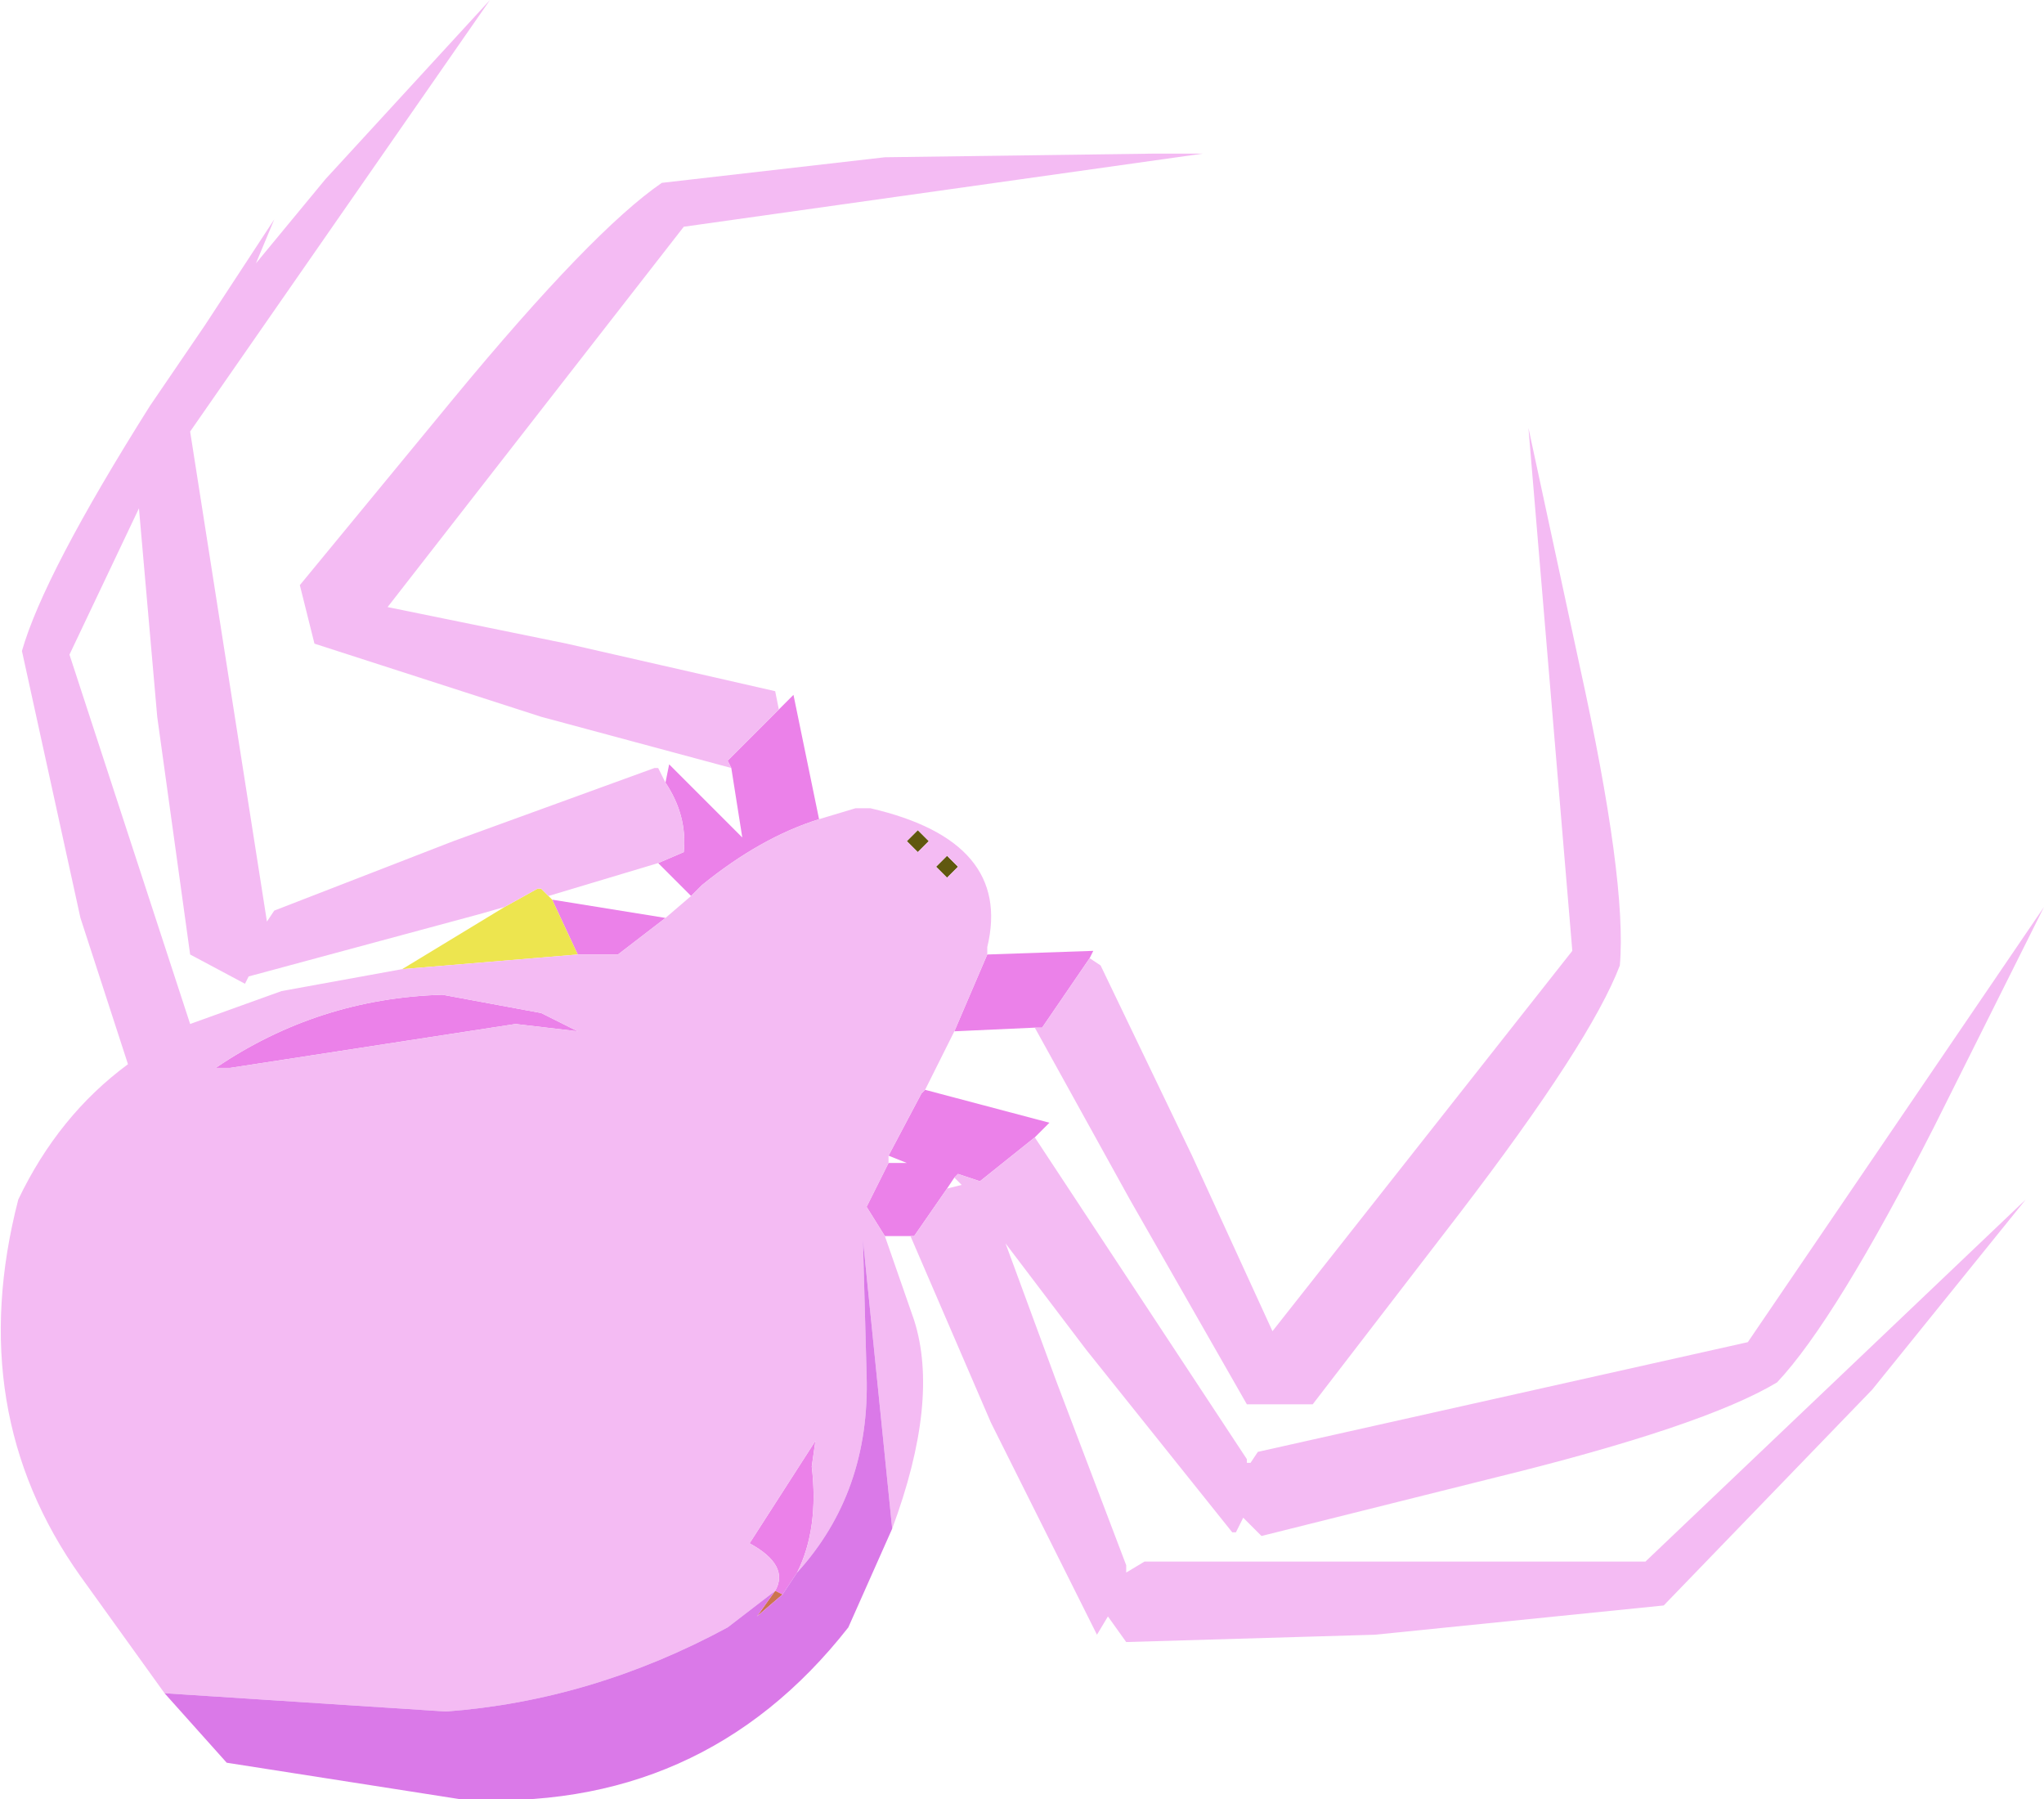 <?xml version="1.0" encoding="UTF-8" standalone="no"?>
<svg xmlns:xlink="http://www.w3.org/1999/xlink" height="24.6px" width="27.95px" xmlns="http://www.w3.org/2000/svg">
  <g transform="matrix(1.0, 0.0, 0.0, 1.0, 27.95, 0.0)">
    <path d="M-13.05 13.1 L-13.7 14.05 -13.8 14.05 -14.9 14.1 -14.45 13.05 -13.0 13.0 -13.05 13.1 M-15.3 14.9 L-13.6 15.35 -13.8 15.55 -14.55 16.15 -14.85 16.05 -14.9 16.1 -15.0 16.25 -15.45 16.9 -15.5 16.9 -15.85 16.9 -16.1 16.5 -16.05 16.4 -15.8 15.9 -15.55 15.9 -15.8 15.8 -15.35 14.95 -15.3 14.9 M-18.85 10.7 L-18.8 10.45 -17.8 11.45 -17.95 10.5 -18.0 10.4 -17.3 9.7 -17.1 9.5 -16.75 11.2 Q-17.55 11.45 -18.35 12.1 L-18.5 12.25 -18.95 11.8 -18.6 11.65 Q-18.55 11.15 -18.85 10.7 M-18.85 12.55 L-19.5 13.05 -20.05 13.05 -20.4 12.3 -18.85 12.55 M-17.35 21.75 Q-17.15 21.4 -17.7 21.1 L-16.8 19.7 -16.85 20.05 Q-16.75 20.9 -17.05 21.5 L-17.25 21.8 -17.35 21.75 M-21.9 13.6 L-20.55 13.85 -20.05 14.1 -20.9 14.0 -22.85 14.3 -24.8 14.6 -25.0 14.6 Q-23.6 13.65 -21.9 13.6" fill="#eb81e9" fill-rule="evenodd" stroke="none"/>
    <path d="M-20.4 12.3 L-20.05 13.05 -22.45 13.25 -21.05 12.4 -20.6 12.15 -20.55 12.15 -20.45 12.25 -20.4 12.3" fill="#ede54f" fill-rule="evenodd" stroke="none"/>
    <path d="M-17.35 21.75 L-17.25 21.8 -17.6 22.1 -17.35 21.75" fill="#cc744e" fill-rule="evenodd" stroke="none"/>
    <path d="M-15.15 11.85 L-15.0 11.7 -14.85 11.85 -15.0 12.0 -15.15 11.85 M-15.4 11.35 L-15.25 11.5 -15.4 11.65 -15.55 11.5 -15.4 11.35" fill="#60580f" fill-rule="evenodd" stroke="none"/>
    <path d="M-13.05 13.1 L-12.9 13.2 -11.65 15.8 -10.55 18.2 -6.45 13.0 -7.05 5.85 -6.35 9.1 Q-5.7 12.05 -5.8 13.2 -6.2 14.25 -8.0 16.6 L-10.0 19.2 -10.85 19.2 -10.9 19.2 -12.5 16.4 -13.8 14.05 -13.7 14.05 -13.05 13.1 M-14.9 14.1 L-15.3 14.9 -15.35 14.95 -15.8 15.8 -15.8 15.9 -16.05 16.4 -16.1 16.5 -15.85 16.9 -15.45 18.05 Q-15.1 19.15 -15.75 20.9 L-16.15 16.95 -16.1 18.8 Q-16.05 20.4 -17.05 21.5 -16.75 20.9 -16.85 20.05 L-16.8 19.7 -17.7 21.1 Q-17.15 21.4 -17.35 21.75 L-18.0 22.25 Q-19.85 23.25 -21.85 23.4 L-25.7 23.15 -26.85 21.55 Q-28.45 19.3 -27.7 16.4 -27.15 15.25 -26.2 14.55 L-26.85 12.55 -27.65 8.9 Q-27.35 7.85 -25.9 5.55 L-25.15 4.45 -24.2 3.0 -24.45 3.6 -23.5 2.45 -21.25 0.0 -25.35 5.9 -24.3 12.6 -24.2 12.45 -21.75 11.5 -19.0 10.5 -18.95 10.5 -18.85 10.7 Q-18.55 11.15 -18.6 11.65 L-18.95 11.8 -20.45 12.25 -20.55 12.15 -20.6 12.15 -21.05 12.4 -21.4 12.5 -24.55 13.35 -24.6 13.45 -25.35 13.05 -25.8 9.8 -26.05 6.95 -27.0 8.95 -25.35 14.0 -24.1 13.55 -22.45 13.25 -20.05 13.05 -19.5 13.05 -18.85 12.55 -18.5 12.25 -18.35 12.1 Q-17.55 11.45 -16.75 11.2 L-16.25 11.05 -16.05 11.05 Q-14.1 11.5 -14.45 12.95 L-14.45 13.05 -14.9 14.1 M-13.8 15.55 L-12.35 17.75 -10.9 19.95 -10.9 20.0 -10.85 20.0 -10.75 19.85 -4.05 18.35 0.0 12.4 -1.5 15.4 Q-2.85 18.05 -3.65 18.9 -4.65 19.5 -7.5 20.2 L-10.7 21.0 -10.95 20.75 -11.05 20.95 -11.1 20.95 -13.1 18.45 -14.2 17.0 -13.5 18.9 -12.55 21.4 -12.55 21.5 -12.3 21.35 -5.45 21.35 -0.25 16.4 -2.35 19.0 -5.2 21.95 -9.15 22.35 -12.55 22.45 -12.8 22.1 -12.95 22.35 -14.4 19.45 -15.5 16.9 -15.45 16.9 -15.0 16.25 -14.8 16.2 -14.9 16.1 -14.85 16.05 -14.55 16.15 -13.8 15.55 M-17.95 10.5 L-20.55 9.8 -23.65 8.8 -23.85 8.0 -21.75 5.45 Q-19.85 3.15 -18.9 2.5 L-15.85 2.15 -12.15 2.1 -11.5 2.1 -18.6 3.1 -22.65 8.3 -20.2 8.8 -17.35 9.45 -17.3 9.7 -18.0 10.4 -17.95 10.5 M-15.4 11.35 L-15.55 11.5 -15.4 11.65 -15.25 11.5 -15.4 11.35 M-15.15 11.85 L-15.0 12.0 -14.85 11.85 -15.0 11.7 -15.15 11.85 M-21.9 13.6 Q-23.6 13.65 -25.0 14.6 L-24.8 14.6 -22.85 14.3 -20.9 14.0 -20.05 14.1 -20.55 13.85 -21.9 13.6" fill="#f4bbf3" fill-rule="evenodd" stroke="none"/>
    <path d="M-15.75 20.9 L-16.35 22.25 Q-18.35 24.8 -21.65 24.6 L-24.85 24.1 -25.7 23.15 -21.85 23.4 Q-19.85 23.25 -18.0 22.25 L-17.35 21.75 -17.6 22.1 -17.25 21.8 -17.05 21.5 Q-16.05 20.4 -16.1 18.8 L-16.15 16.95 -15.75 20.9" fill="#da79e8" fill-rule="evenodd" stroke="none"/>
  </g>
</svg>
